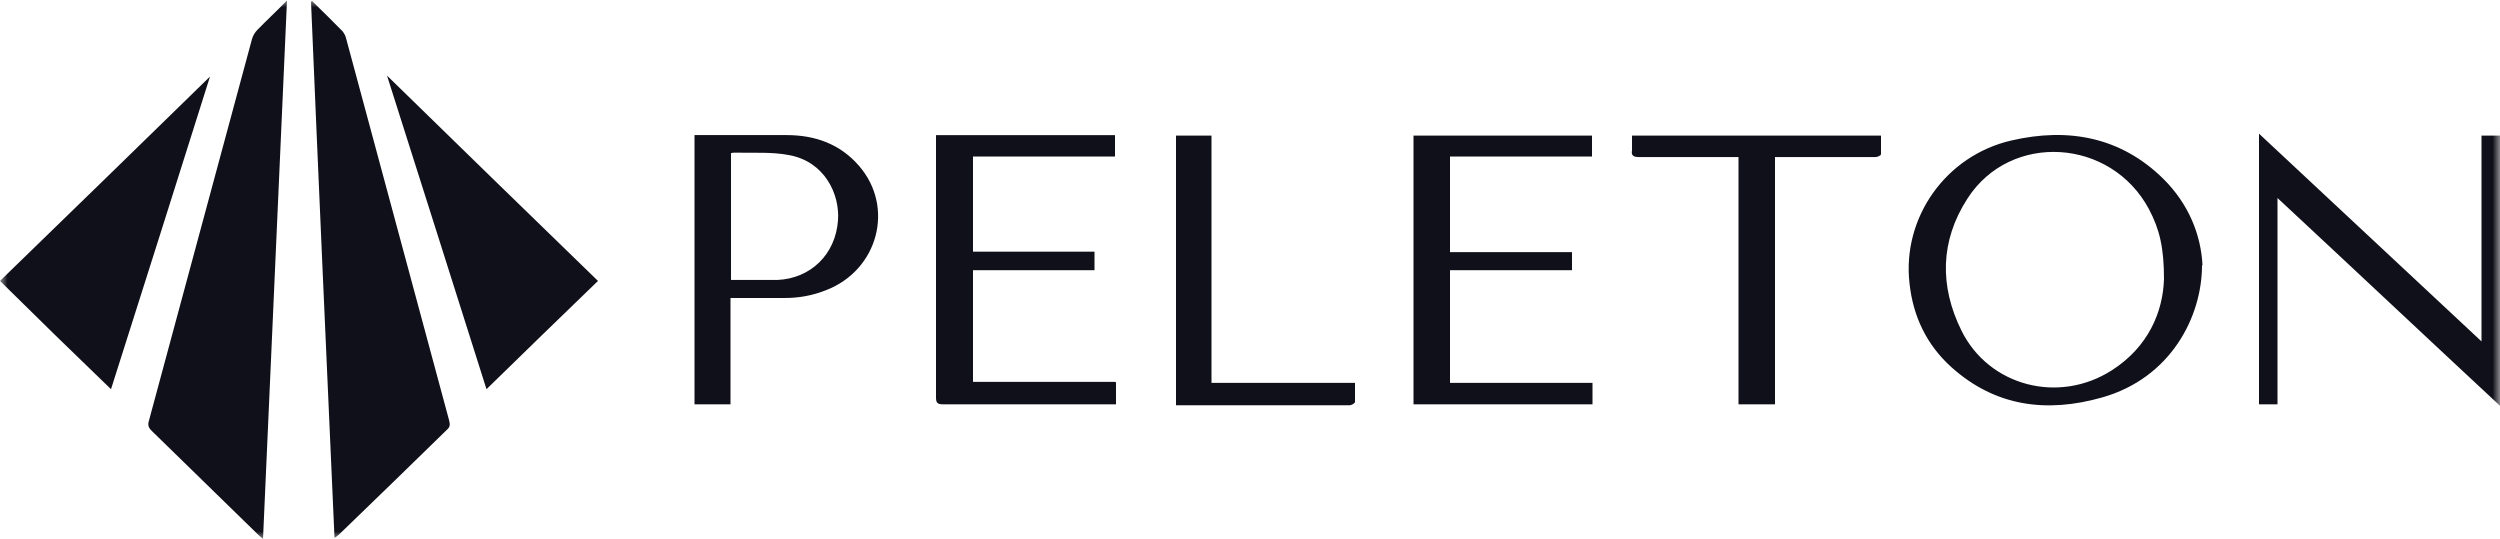 <?xml version="1.0" encoding="UTF-8"?> <svg xmlns="http://www.w3.org/2000/svg" width="167" height="36" viewBox="0 0 167 36" fill="none"><g clip-path="url(#clip0_70_113)"><mask id="mask0_70_113" style="mask-type:luminance" maskUnits="userSpaceOnUse" x="0" y="0" width="167" height="36"><path d="M0 0H167V36H0V0Z" fill="white"></path></mask><g mask="url(#mask0_70_113)"><path d="M20.875 0.098C21.543 0.749 22.211 1.401 22.879 2.085C22.979 2.215 23.079 2.378 23.113 2.541C25.417 11.044 27.689 19.548 29.993 28.051C30.06 28.311 30.093 28.507 29.86 28.702C27.455 31.048 25.05 33.394 22.645 35.707C22.578 35.772 22.478 35.837 22.345 35.935C21.81 23.945 21.275 12.022 20.775 0.098C20.808 0.098 20.842 0.098 20.875 0.065V0.098ZM17.568 36C17.368 35.837 17.268 35.74 17.168 35.642L10.154 28.8C9.92 28.572 9.853 28.41 9.954 28.083C12.258 19.58 14.529 11.11 16.834 2.606C16.9 2.378 17.034 2.15 17.201 1.987C17.802 1.368 18.471 0.749 19.171 0.033C18.637 12.087 18.103 24.011 17.568 36.033V36ZM25.852 5.05C30.594 9.676 35.27 14.237 39.946 18.766C37.475 21.144 35.003 23.555 32.498 25.998C30.294 19.026 28.089 12.087 25.852 5.05ZM14.028 5.115C11.824 12.119 9.619 19.059 7.415 25.998C4.927 23.604 2.455 21.193 0 18.765C4.643 14.27 9.319 9.708 14.028 5.115ZM147.094 17.723C147.094 21.143 145.023 25.249 140.414 26.552C136.74 27.595 133.299 27.171 130.36 24.532C128.69 23.034 127.788 21.112 127.555 18.929C127.054 14.563 129.959 10.393 134.368 9.383C138.176 8.503 141.683 9.155 144.522 11.957C146.192 13.618 147.027 15.671 147.127 17.723H147.094ZM144.555 18.668C144.555 16.518 144.255 15.312 143.553 13.977C141.015 9.22 134.301 8.797 131.429 13.26C129.592 16.094 129.559 19.124 131.028 22.089C132.865 25.803 137.541 27.009 141.082 24.728C143.52 23.164 144.488 20.818 144.555 18.635V18.668ZM152.137 13.227V27.008H150.901V8.927C155.878 13.586 160.788 18.147 165.764 22.805V9.057H167V27.106C162.023 22.48 157.147 17.886 152.137 13.227ZM74.549 25.542V27.008H62.992C62.625 27.008 62.525 26.91 62.525 26.552V9.025H74.482V10.458H64.996V16.811H73.113V18.049H64.996V25.509H74.482L74.549 25.542ZM48.798 19.906V27.008H46.393V9.024H52.538C54.442 9.024 56.112 9.611 57.381 11.077C59.786 13.847 58.651 18.049 55.177 19.385C54.296 19.737 53.354 19.913 52.405 19.905L48.798 19.906ZM48.798 18.7H51.938C54.141 18.603 55.812 17.006 55.978 14.726C56.112 12.966 55.077 10.784 52.705 10.36C51.536 10.132 50.301 10.23 49.132 10.197C49.032 10.197 48.932 10.197 48.831 10.23V18.7H48.798ZM96.86 25.575H106.379V27.008H94.422V9.058H106.346V10.458H96.86V16.844H105.01V18.049H96.86V25.575ZM108.984 9.057H125.651V10.295C125.651 10.393 125.417 10.491 125.283 10.491H118.57V27.008H116.132V10.491H109.485C109.118 10.491 108.951 10.393 109.018 10.034V9.057H108.984ZM78.523 9.057H80.928V25.575H90.514V26.845C90.514 26.943 90.28 27.073 90.147 27.073H78.557V9.057H78.523Z" fill="#10101A"></path></g></g><defs><clipPath id="clip0_70_113"><rect width="167" height="36" fill="white"></rect></clipPath></defs></svg> 